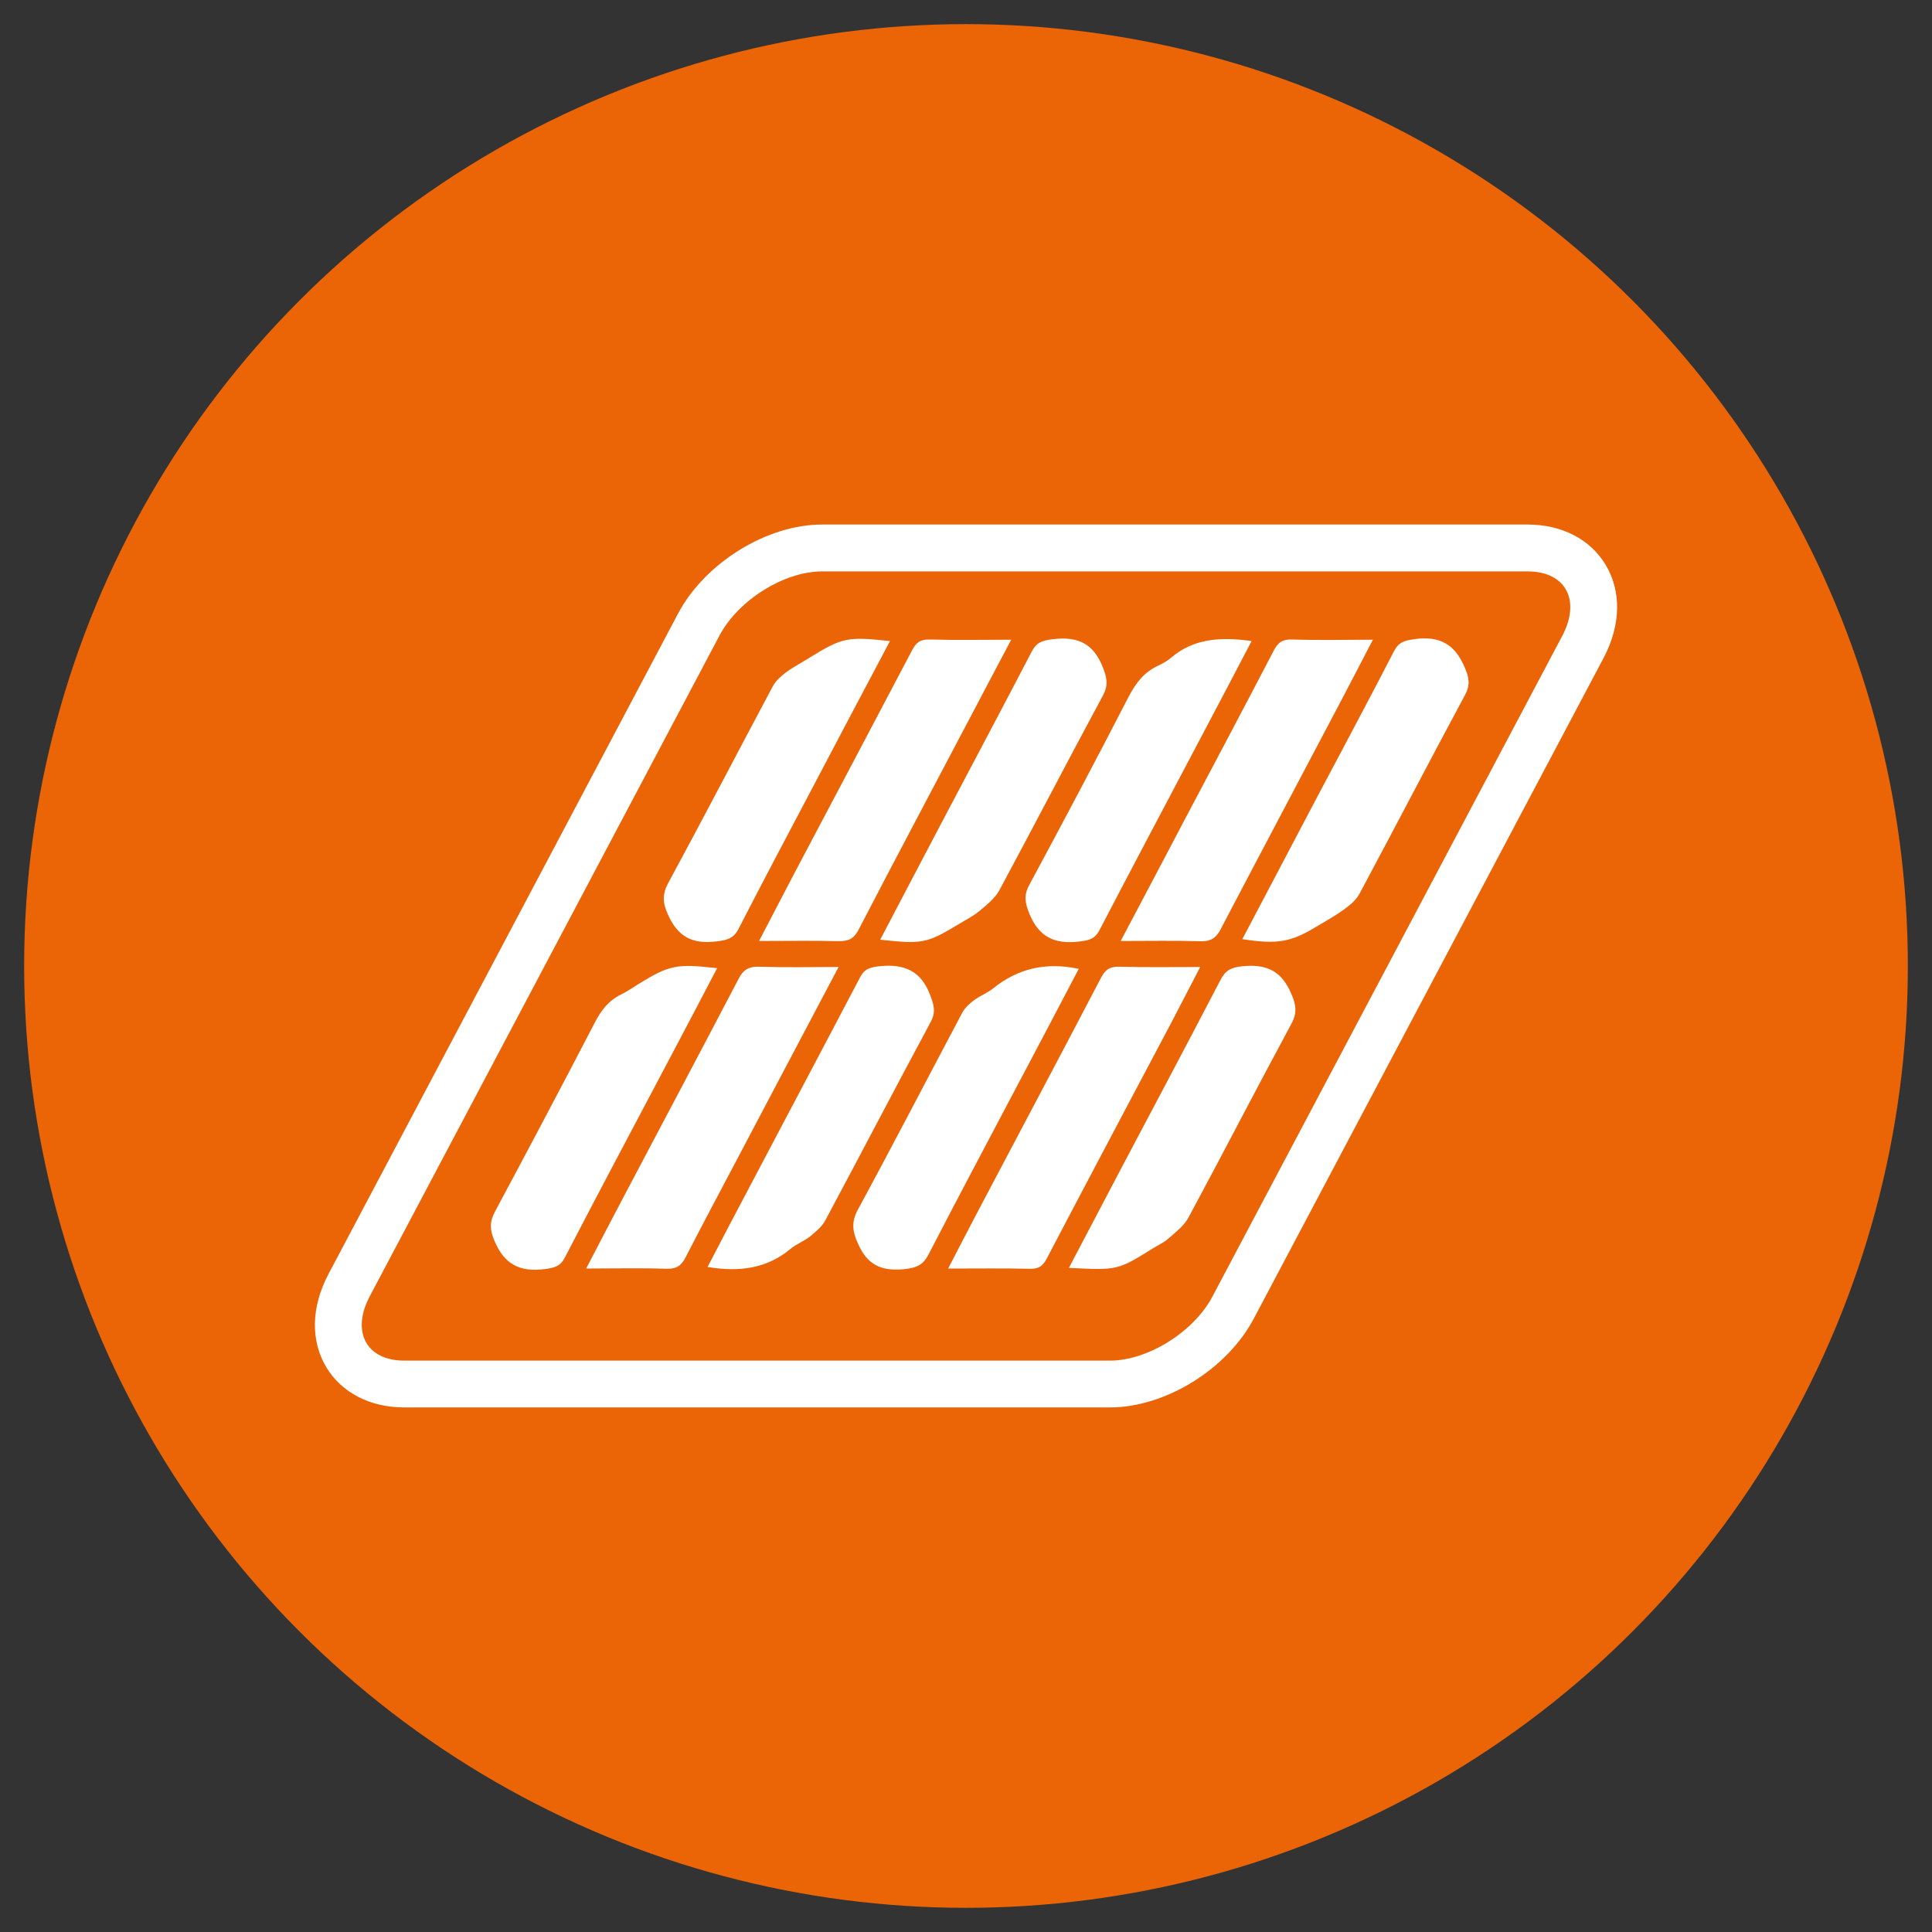 <?xml version="1.0" encoding="utf-8"?>
<!-- Generator: Adobe Illustrator 16.0.4, SVG Export Plug-In . SVG Version: 6.00 Build 0)  -->
<!DOCTYPE svg PUBLIC "-//W3C//DTD SVG 1.1//EN" "http://www.w3.org/Graphics/SVG/1.1/DTD/svg11.dtd">
<svg version="1.1" id="Ebene_1" xmlns="http://www.w3.org/2000/svg" xmlns:xlink="http://www.w3.org/1999/xlink" x="0px" y="0px"
	 width="80px" height="80px" viewBox="0 0 80 80" enable-background="new 0 0 80 80" xml:space="preserve">
<rect x="0" y="0" width="80" height="80" fill="#333333" stroke="none"/>
<circle fill="#EB6507" cx="40" cy="39.999" r="39"/>
<g>
	<path fill="#FFFFFF" d="M63.258,23.661c1.571,0,2.208,1.189,1.438,2.658L50.207,53.682c-0.771,1.467-2.679,2.658-4.243,2.658
		H16.737c-1.565,0-2.202-1.191-1.429-2.658l14.483-27.363c0.777-1.469,2.676-2.658,4.246-2.658H63.258 M63.258,21.72H34.037
		c-2.284,0-4.847,1.585-5.961,3.688L13.594,52.77c-0.711,1.35-0.74,2.754-0.079,3.85c0.637,1.053,1.812,1.658,3.222,1.658h29.227
		c2.293,0,4.856-1.586,5.961-3.693L66.41,27.228c0.71-1.354,0.734-2.752,0.072-3.847C65.846,22.327,64.668,21.72,63.258,21.72
		L63.258,21.72z"/>
	<g>
		<g>
			<path fill-rule="evenodd" clip-rule="evenodd" fill="#FFFFFF" d="M31.458,40.03c-0.468-0.02-0.688,0.137-0.879,0.509
				c-1.542,2.951-3.107,5.893-4.66,8.838c-0.543,1.021-1.076,2.057-1.647,3.15c1.17,0,2.249-0.027,3.325,0.01
				c0.427,0.01,0.619-0.135,0.789-0.469c0.731-1.424,1.49-2.842,2.24-4.264c1.349-2.564,2.697-5.109,4.098-7.763
				C33.567,40.042,32.511,40.064,31.458,40.03z"/>
			<path fill-rule="evenodd" clip-rule="evenodd" fill="#FFFFFF" d="M26.452,40.738c-0.239,0.145-0.472,0.314-0.725,0.436
				c-0.54,0.262-0.841,0.674-1.098,1.172c-1.358,2.611-2.734,5.213-4.129,7.816c-0.234,0.436-0.222,0.773-0.017,1.238
				c0.399,0.939,1.028,1.295,2.108,1.146c0.392-0.057,0.61-0.113,0.794-0.467c1.471-2.836,2.974-5.654,4.466-8.48
				c0.614-1.162,1.224-2.322,1.844-3.509C28.017,39.9,27.724,39.957,26.452,40.738z"/>
			<path fill-rule="evenodd" clip-rule="evenodd" fill="#FFFFFF" d="M32.739,51.709c0.239-0.199,0.564-0.318,0.811-0.516
				c0.239-0.197,0.491-0.41,0.627-0.664c1.465-2.736,2.894-5.484,4.362-8.213c0.229-0.43,0.123-0.73-0.035-1.143
				c-0.378-0.974-1.067-1.289-2.161-1.155c-0.381,0.051-0.572,0.139-0.733,0.457c-1.514,2.889-3.051,5.782-4.577,8.68
				c-0.58,1.09-1.151,2.189-1.734,3.307C30.639,52.688,31.774,52.516,32.739,51.709z"/>
		</g>
		<g>
			<path fill-rule="evenodd" clip-rule="evenodd" fill="#FFFFFF" d="M46.373,40.03c-0.421-0.016-0.606,0.121-0.781,0.455
				c-1.729,3.31-3.478,6.599-5.22,9.902c-0.362,0.686-0.715,1.379-1.111,2.141c1.205,0,2.297-0.016,3.393,0.01
				c0.371,0.006,0.528-0.123,0.688-0.42c1.708-3.262,3.443-6.527,5.168-9.789c0.388-0.736,0.766-1.48,1.187-2.287
				C48.527,40.042,47.448,40.06,46.373,40.03z"/>
			<path fill-rule="evenodd" clip-rule="evenodd" fill="#FFFFFF" d="M47.777,51.668c0.206-0.125,0.437-0.23,0.606-0.383
				c0.305-0.27,0.649-0.531,0.827-0.865c1.435-2.664,2.818-5.35,4.257-8.014c0.26-0.475,0.201-0.807-0.01-1.285
				c-0.39-0.887-0.967-1.214-2.013-1.111c-0.49,0.049-0.708,0.186-0.904,0.562c-1.396,2.682-2.812,5.348-4.226,8.021
				c-0.677,1.281-1.344,2.566-2.052,3.906C46.279,52.604,46.279,52.604,47.777,51.668z"/>
			<path fill-rule="evenodd" clip-rule="evenodd" fill="#FFFFFF" d="M41.136,40.916c-0.244,0.203-0.562,0.318-0.817,0.51
				c-0.186,0.139-0.367,0.309-0.471,0.504c-1.445,2.719-2.861,5.459-4.328,8.164c-0.273,0.512-0.225,0.891,0.008,1.404
				c0.373,0.844,0.915,1.15,1.908,1.057c0.527-0.055,0.79-0.182,1.012-0.609c1.253-2.428,2.543-4.846,3.821-7.27
				c0.802-1.51,1.602-3.035,2.4-4.558C43.278,39.824,42.135,40.118,41.136,40.916z"/>
		</g>
		<g>
			<path fill-rule="evenodd" clip-rule="evenodd" fill="#FFFFFF" d="M38.497,26.48c-0.401-0.011-0.57,0.134-0.731,0.448
				c-1.617,3.081-3.25,6.156-4.872,9.23c-0.477,0.907-0.945,1.816-1.463,2.806c1.167,0,2.221-0.02,3.271,0.007
				c0.431,0.011,0.656-0.101,0.848-0.47c1.488-2.869,3.004-5.719,4.511-8.581c0.585-1.115,1.171-2.222,1.812-3.431
				C40.654,26.489,39.575,26.512,38.497,26.48z"/>
			<path fill-rule="evenodd" clip-rule="evenodd" fill="#FFFFFF" d="M33.528,27.23c-0.326,0.206-0.667,0.381-0.973,0.604
				c-0.216,0.166-0.436,0.358-0.553,0.58c-1.454,2.725-2.872,5.455-4.338,8.16c-0.252,0.475-0.222,0.815-0.003,1.301
				c0.39,0.871,0.96,1.241,2.014,1.106c0.436-0.052,0.7-0.124,0.9-0.506c1.037-2.022,2.109-4.035,3.17-6.05
				c1.022-1.946,2.049-3.883,3.107-5.88C35.08,26.353,34.868,26.402,33.528,27.23z"/>
			<path fill-rule="evenodd" clip-rule="evenodd" fill="#FFFFFF" d="M39.687,38.274c0.291-0.179,0.607-0.333,0.867-0.551
				c0.309-0.253,0.646-0.531,0.828-0.86c1.444-2.683,2.842-5.383,4.288-8.063c0.237-0.446,0.159-0.766-0.016-1.198
				c-0.369-0.916-0.982-1.265-2.049-1.135c-0.443,0.049-0.689,0.134-0.882,0.511c-1.228,2.362-2.479,4.705-3.719,7.062
				c-0.848,1.604-1.685,3.211-2.557,4.871C38.2,39.101,38.373,39.063,39.687,38.274z"/>
		</g>
		<g>
			<path fill-rule="evenodd" clip-rule="evenodd" fill="#FFFFFF" d="M49.705,38.976c0.457,0.011,0.658-0.152,0.84-0.5
				c1.633-3.117,3.283-6.225,4.922-9.338c0.455-0.864,0.9-1.722,1.382-2.649c-1.173,0-2.253,0.027-3.327-0.009
				c-0.426-0.018-0.611,0.134-0.779,0.459c-1.228,2.362-2.477,4.709-3.718,7.058c-0.855,1.624-1.706,3.245-2.62,4.967
				C47.596,38.964,48.655,38.942,49.705,38.976z"/>
			<path fill-rule="evenodd" clip-rule="evenodd" fill="#FFFFFF" d="M54.497,38.377c0.395-0.235,0.809-0.463,1.179-0.736
				c0.248-0.175,0.497-0.399,0.631-0.656c1.46-2.73,2.891-5.482,4.36-8.214c0.222-0.417,0.163-0.726-0.019-1.142
				c-0.392-0.916-0.991-1.319-2.096-1.162c-0.419,0.061-0.643,0.134-0.828,0.495c-1.042,2.024-2.121,4.031-3.185,6.046
				c-1.028,1.946-2.049,3.89-3.097,5.88C52.879,39.112,53.449,39.014,54.497,38.377z"/>
			<path fill-rule="evenodd" clip-rule="evenodd" fill="#FFFFFF" d="M48.487,27.239c-0.147,0.125-0.329,0.227-0.515,0.318
				c-0.603,0.273-0.941,0.728-1.228,1.274c-1.351,2.62-2.729,5.224-4.127,7.817c-0.23,0.423-0.173,0.741,0.007,1.185
				c0.387,0.945,1.017,1.29,2.104,1.149c0.398-0.049,0.623-0.124,0.798-0.466c1.379-2.643,2.776-5.28,4.169-7.918
				c0.703-1.334,1.406-2.662,2.132-4.053C50.543,26.364,49.417,26.436,48.487,27.239z"/>
		</g>
	</g>
</g>
</svg>
